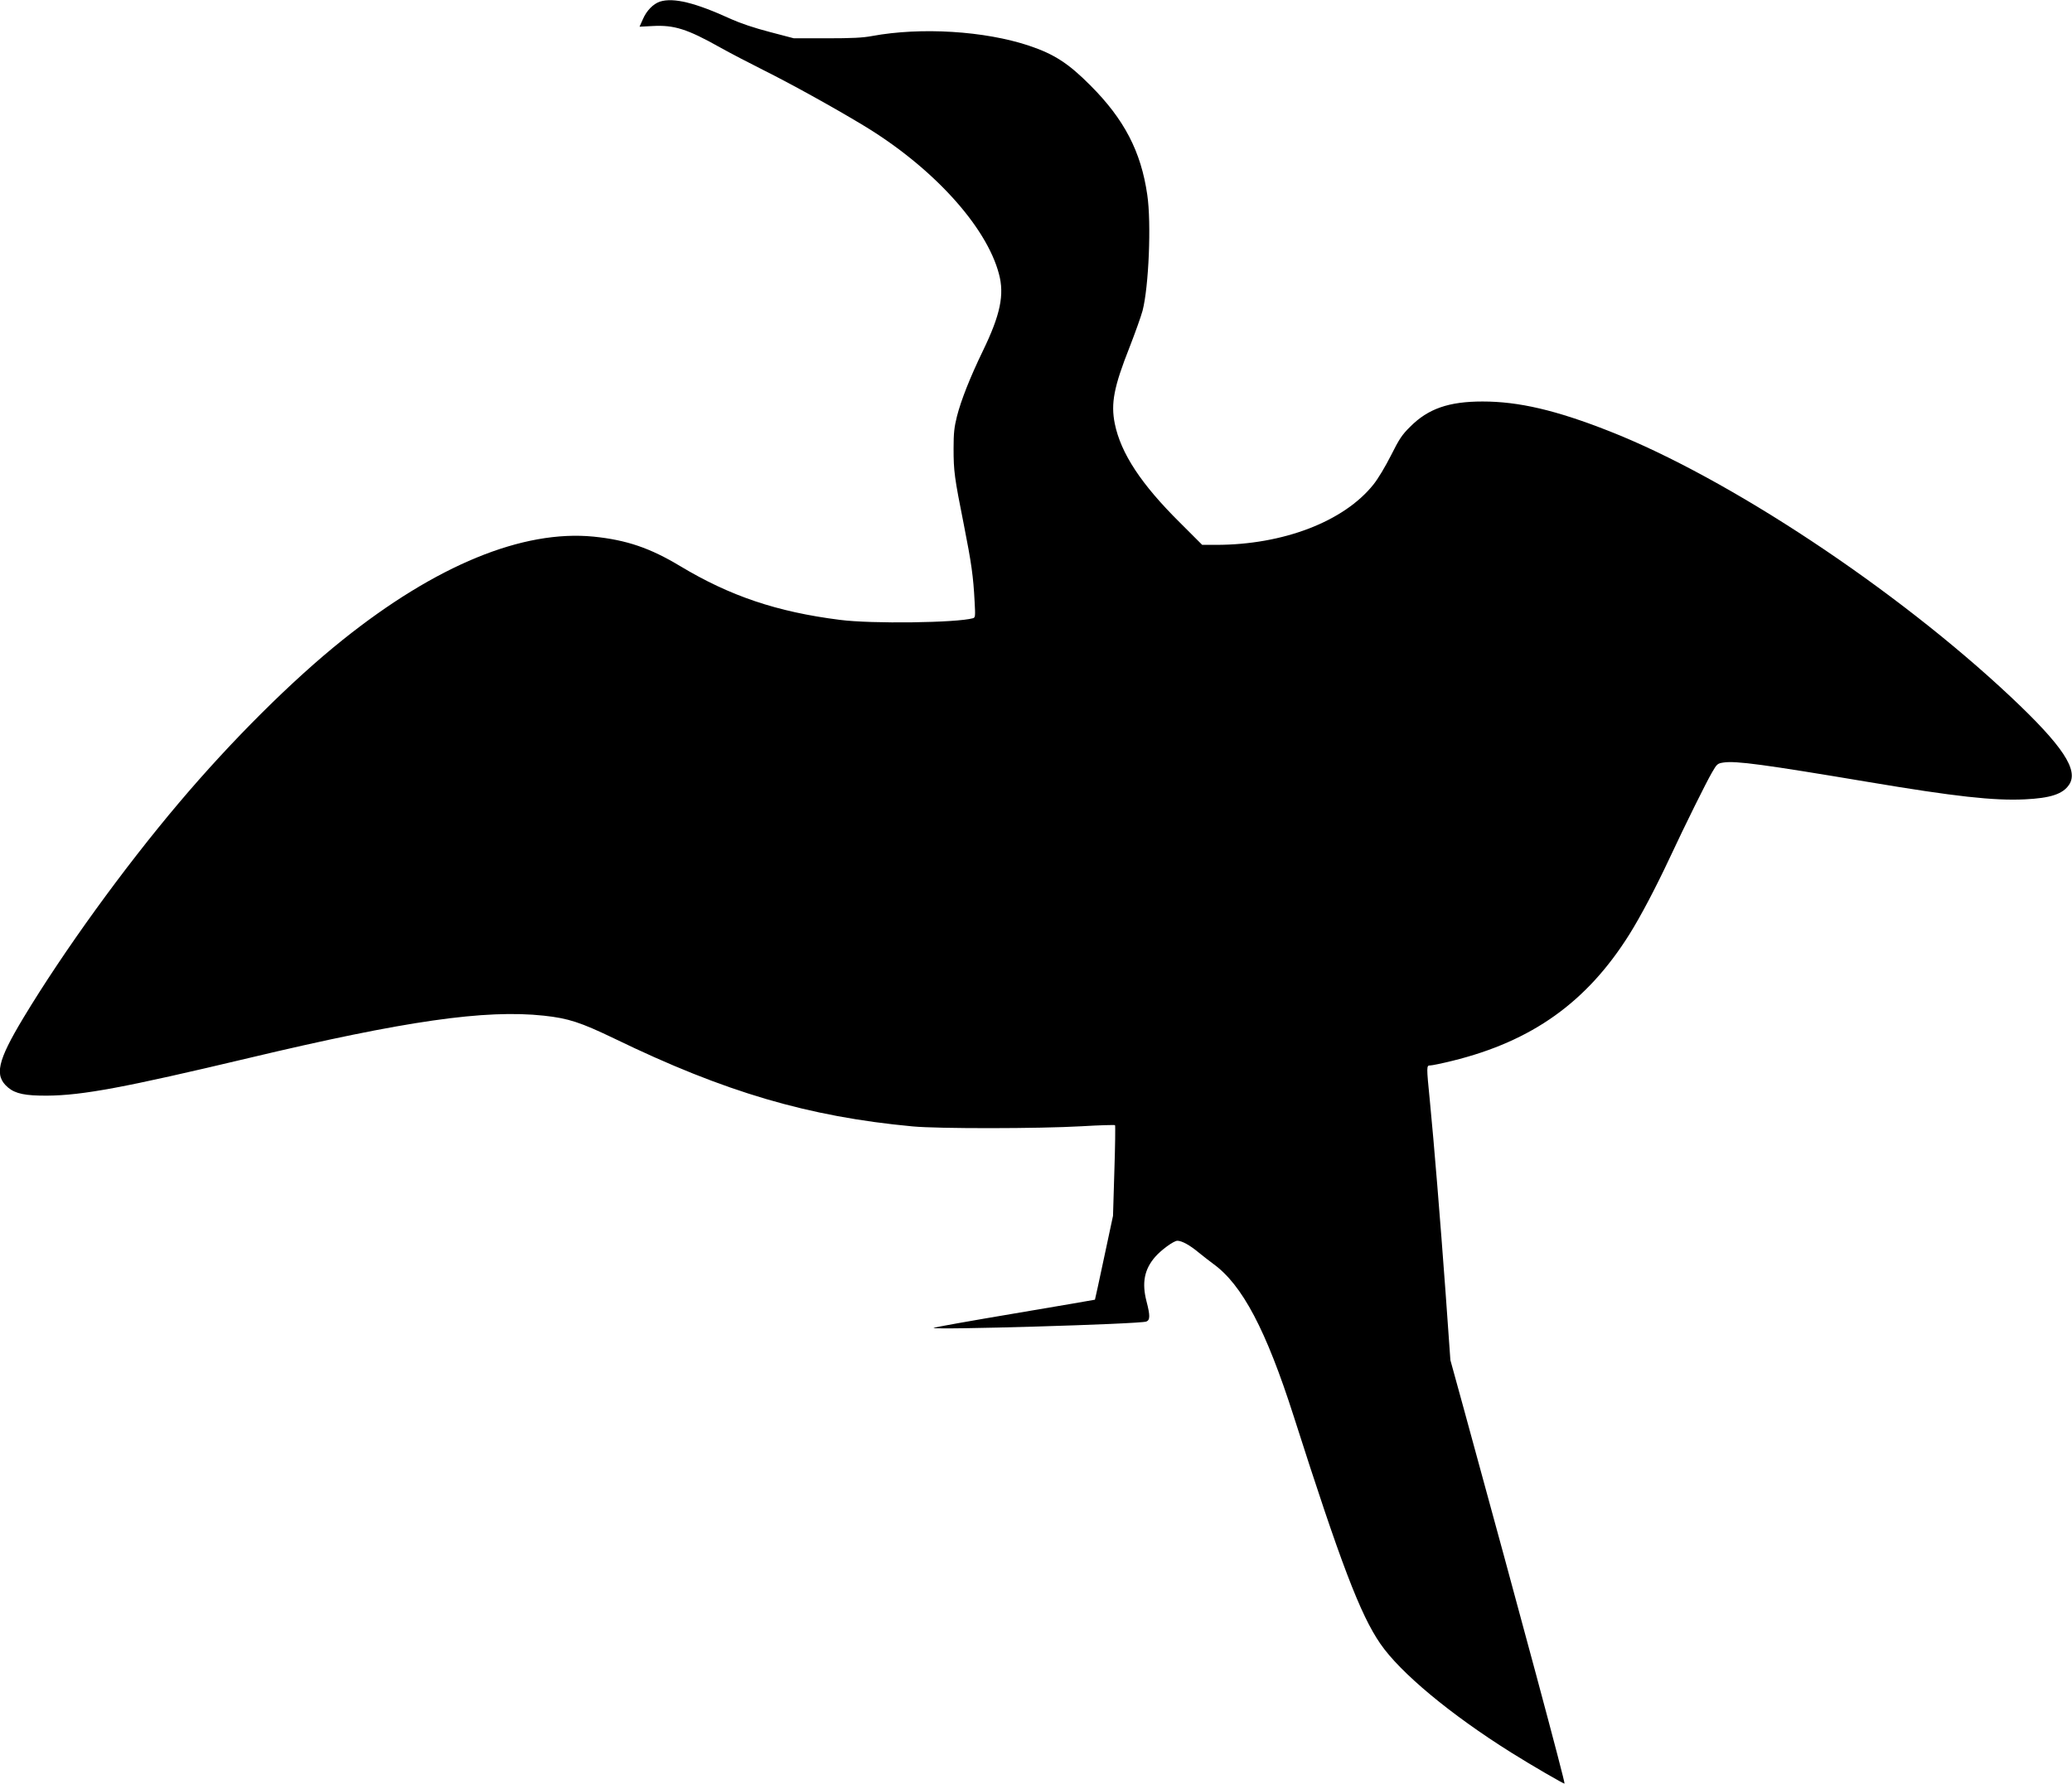 <?xml version="1.0" standalone="no"?>
<!DOCTYPE svg PUBLIC "-//W3C//DTD SVG 20010904//EN"
 "http://www.w3.org/TR/2001/REC-SVG-20010904/DTD/svg10.dtd">
<svg version="1.0" xmlns="http://www.w3.org/2000/svg"
 width="1536pt" height="1323pt" viewBox="0 0 1536 1323"
 preserveAspectRatio="xMidYMid meet">
<g transform="translate(0,1323) scale(0.1,-0.1)"
fill="#000000" stroke="none">
<path d="M4892 13218 c-50 -17 -99 -67 -126 -130 l-25 -56 97 5 c158 9 257
-22 497 -157 77 -43 223 -119 325 -170 204 -102 517 -275 739 -409 511 -308
912 -746 1006 -1101 42 -154 11 -304 -118 -570 -97 -201 -162 -366 -193 -487
-20 -81 -25 -122 -25 -238 0 -169 6 -214 76 -565 57 -289 70 -381 80 -572 6
-107 5 -117 -12 -122 -119 -34 -752 -43 -988 -12 -466 59 -814 177 -1182 398
-224 135 -398 194 -642 219 -526 52 -1169 -212 -1860 -765 -374 -299 -822
-745 -1212 -1206 -413 -488 -856 -1101 -1153 -1593 -197 -327 -220 -433 -116
-521 55 -46 128 -61 290 -60 263 2 577 61 1490 278 1163 277 1756 362 2192
315 183 -20 271 -49 523 -170 818 -397 1438 -579 2210 -651 189 -18 938 -17
1253 1 133 8 245 11 248 8 3 -3 1 -156 -5 -339 l-10 -333 -66 -309 c-36 -171
-67 -311 -68 -313 -2 -1 -270 -47 -596 -102 -327 -55 -597 -103 -600 -107 -16
-17 1531 28 1577 47 28 11 29 44 1 151 -35 136 -16 236 64 328 44 51 138 120
165 120 33 0 92 -32 159 -88 32 -26 81 -64 108 -84 214 -155 390 -488 595
-1128 349 -1093 494 -1472 642 -1687 148 -216 521 -526 971 -808 153 -96 391
-234 395 -230 7 6 -320 1223 -751 2795 l-95 345 -36 505 c-40 547 -85 1098
-116 1415 -26 262 -26 265 3 265 13 0 86 15 163 34 593 146 998 436 1313 938
82 131 193 341 297 563 123 263 269 557 315 637 37 64 41 67 85 74 93 14 304
-15 1079 -145 637 -107 924 -139 1155 -128 190 9 282 39 328 108 74 108 -47
290 -432 652 -853 802 -2095 1624 -2976 1970 -396 156 -672 220 -940 220 -249
0 -403 -53 -536 -187 -62 -61 -81 -91 -142 -212 -42 -83 -95 -172 -130 -216
-219 -275 -670 -448 -1167 -448 l-103 0 -163 163 c-290 287 -440 516 -485 736
-30 151 -7 272 111 570 40 103 83 223 95 267 46 177 66 649 35 859 -46 321
-171 561 -422 812 -163 164 -269 232 -454 294 -329 110 -801 139 -1164 72 -68
-13 -150 -17 -335 -17 l-245 0 -179 47 c-115 30 -216 64 -285 95 -266 122
-428 162 -529 130z"/>
</g>
</svg>
